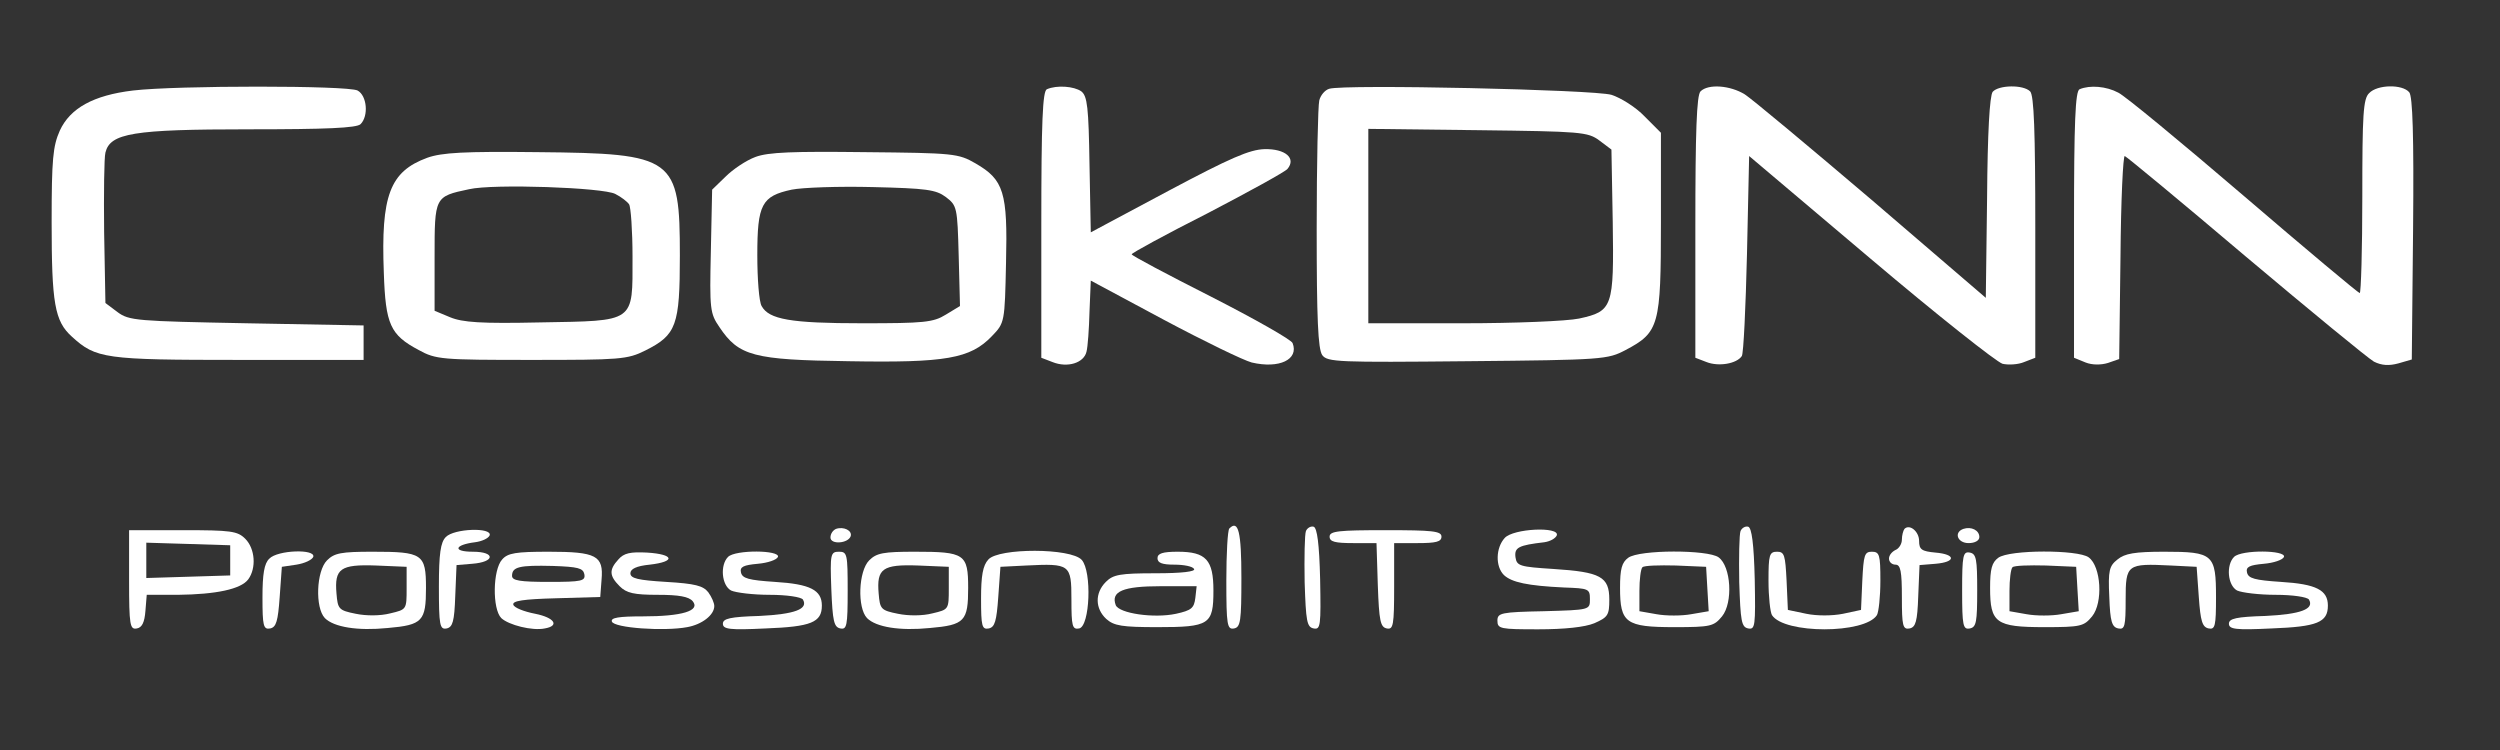 <svg width="200" height="60" viewBox="0 0 200 60" fill="none" xmlns="http://www.w3.org/2000/svg">
<rect x="0" y="0" width="200" height="60" fill="#333333" stroke="none"/>
<path d="M10.637 7.241C7.47 7.621 5.611 8.655 4.785 10.448C4.234 11.69 4.131 12.724 4.131 17.759C4.131 24.276 4.372 25.69 5.749 26.931C7.676 28.69 8.365 28.793 19.105 28.793H29.088V27.414V26.035L19.725 25.862C10.912 25.69 10.327 25.655 9.398 24.965L8.434 24.241L8.331 18.586C8.296 15.483 8.331 12.586 8.434 12.207C8.812 10.655 10.637 10.345 19.897 10.345C26.093 10.345 28.537 10.241 28.847 9.931C29.501 9.276 29.363 7.655 28.606 7.241C27.814 6.828 14.148 6.828 10.637 7.241Z" fill="white"/>
<path d="M83.752 7.138C83.408 7.276 83.305 9.759 83.305 17.965V28.621L84.2 28.965C85.404 29.448 86.713 29.035 86.919 28.138C87.022 27.759 87.126 26.31 87.16 24.931L87.263 22.448L93.115 25.586C96.351 27.31 99.484 28.828 100.138 29C102.341 29.517 103.924 28.759 103.408 27.448C103.305 27.172 100.379 25.517 96.868 23.724C93.391 21.965 90.534 20.448 90.534 20.345C90.534 20.241 93.253 18.759 96.592 17.069C99.897 15.345 102.788 13.759 102.995 13.517C103.718 12.655 102.823 11.897 101.17 11.931C99.966 11.966 98.451 12.621 93.46 15.276L87.263 18.586L87.16 13.172C87.091 8.586 86.988 7.69 86.506 7.31C85.921 6.897 84.544 6.793 83.752 7.138Z" fill="white"/>
<path d="M106.334 7.103C105.989 7.207 105.645 7.621 105.542 8.034C105.439 8.448 105.335 13.069 105.335 18.31C105.335 25.483 105.439 27.931 105.783 28.414C106.196 28.965 107.057 29 117.384 28.897C128.296 28.793 128.606 28.759 130.051 28C132.736 26.586 132.874 26.035 132.874 17.793V10.621L131.566 9.31C130.878 8.586 129.673 7.828 128.915 7.586C127.539 7.172 107.539 6.724 106.334 7.103ZM127.952 11.241L128.915 11.966L129.019 17.759C129.122 24.586 129.019 24.897 126.334 25.483C125.37 25.69 121.17 25.862 117.039 25.862H109.466V18.104V10.31L118.21 10.414C126.506 10.517 127.022 10.552 127.952 11.241Z" fill="white"/>
<path d="M136.041 7.31C135.732 7.621 135.628 10.517 135.628 18.172V28.621L136.523 28.965C137.487 29.345 138.933 29.104 139.346 28.483C139.484 28.276 139.656 24.586 139.759 20.31L139.931 12.483L149.639 20.69C154.974 25.207 159.725 28.965 160.207 29.104C160.654 29.207 161.446 29.172 161.928 28.965L162.823 28.621V18.172C162.823 10.517 162.72 7.621 162.41 7.31C161.859 6.759 159.897 6.793 159.415 7.345C159.174 7.655 159.002 10.621 158.967 15.828L158.864 23.828L149.742 16C144.716 11.724 140.172 7.931 139.587 7.552C138.417 6.828 136.661 6.69 136.041 7.31Z" fill="white"/>
<path d="M166.368 7.138C166.024 7.276 165.921 9.759 165.921 17.965V28.621L166.85 29C167.367 29.207 168.09 29.207 168.64 29.035L169.535 28.724L169.639 20.552C169.673 16.035 169.845 12.414 169.983 12.483C170.155 12.552 174.492 16.138 179.656 20.517C184.819 24.862 189.432 28.655 189.914 28.931C190.534 29.241 191.119 29.276 191.876 29.069L192.943 28.759L193.047 18.31C193.115 10.862 193.012 7.69 192.737 7.379C192.186 6.724 190.189 6.759 189.535 7.448C189.053 7.897 188.985 9.138 188.985 15.724C188.985 19.965 188.881 23.448 188.778 23.448C188.675 23.448 184.51 19.965 179.484 15.655C174.492 11.379 169.983 7.655 169.467 7.414C168.503 6.897 167.195 6.793 166.368 7.138Z" fill="white"/>
<path d="M34.182 12.621C31.187 13.724 30.465 15.621 30.706 21.828C30.843 25.965 31.222 26.793 33.494 28C34.871 28.759 35.318 28.793 42.513 28.793C49.638 28.793 50.189 28.759 51.635 28.035C54.113 26.793 54.389 26.035 54.389 20.448C54.389 12.586 53.976 12.276 43.029 12.172C37.108 12.103 35.353 12.207 34.182 12.621ZM49.225 15.517C49.707 15.759 50.189 16.138 50.327 16.345C50.465 16.552 50.602 18.448 50.602 20.552C50.602 25.862 50.878 25.655 43.201 25.793C38.485 25.897 37.005 25.793 36.007 25.379L34.767 24.862V20.552C34.767 15.724 34.767 15.724 37.521 15.138C39.449 14.69 48.261 15 49.225 15.517Z" fill="white"/>
<path d="M60.448 12.552C59.69 12.828 58.623 13.552 58.038 14.138L56.971 15.172L56.868 20.103C56.764 24.759 56.799 25.069 57.556 26.172C59.105 28.483 60.276 28.793 67.883 28.897C75.663 29.035 77.625 28.69 79.346 26.897C80.379 25.828 80.379 25.793 80.482 21.035C80.62 15.379 80.31 14.379 78.038 13.069C76.661 12.276 76.317 12.241 69.191 12.172C63.443 12.103 61.48 12.172 60.448 12.552ZM75.663 15.759C76.558 16.448 76.592 16.552 76.696 20.483L76.799 24.483L75.663 25.172C74.665 25.793 73.907 25.862 68.985 25.862C63.236 25.862 61.515 25.552 60.93 24.483C60.723 24.138 60.585 22.31 60.585 20.414C60.585 16.345 60.93 15.69 63.339 15.172C64.2 15 67.091 14.897 69.811 14.966C74.114 15.069 74.871 15.172 75.663 15.759Z" fill="white"/>
<path d="M66.885 42.31C66.644 42.414 66.437 42.69 66.437 43C66.437 43.586 67.848 43.483 68.055 42.897C68.193 42.448 67.504 42.103 66.885 42.31Z" fill="white"/>
<path d="M98.348 42.276C98.21 42.414 98.107 44.31 98.107 46.448C98.107 50.035 98.176 50.379 98.727 50.276C99.243 50.172 99.312 49.69 99.312 46.241C99.312 42.552 99.071 41.552 98.348 42.276Z" fill="white"/>
<path d="M104.475 42.483C104.372 42.759 104.337 44.586 104.372 46.586C104.475 49.69 104.544 50.172 105.095 50.276C105.645 50.379 105.68 50.069 105.611 46.345C105.542 43.483 105.37 42.241 105.095 42.138C104.854 42.069 104.578 42.241 104.475 42.483Z" fill="white"/>
<path d="M139.243 42.483C139.139 42.759 139.105 44.586 139.139 46.586C139.243 49.69 139.311 50.172 139.862 50.276C140.413 50.379 140.447 50.069 140.379 46.345C140.31 43.483 140.138 42.241 139.862 42.138C139.621 42.069 139.346 42.241 139.243 42.483Z" fill="white"/>
<path d="M152.358 42.31C152.255 42.448 152.151 42.828 152.151 43.172C152.151 43.517 151.91 43.897 151.635 44C151.36 44.138 151.119 44.414 151.119 44.69C151.119 44.965 151.36 45.172 151.635 45.172C152.048 45.172 152.151 45.69 152.151 47.793C152.151 50.069 152.22 50.379 152.771 50.276C153.253 50.172 153.391 49.724 153.459 47.69L153.563 45.207L154.836 45.103C156.489 44.965 156.489 44.345 154.836 44.207C153.735 44.103 153.528 43.965 153.528 43.276C153.528 42.517 152.771 41.897 152.358 42.31Z" fill="white"/>
<path d="M157.074 42.31C156.282 42.586 156.592 43.448 157.487 43.448C158.003 43.448 158.348 43.241 158.348 42.965C158.348 42.414 157.694 42.103 157.074 42.31Z" fill="white"/>
<path d="M10.327 46.414C10.327 50.035 10.396 50.379 10.947 50.276C11.36 50.207 11.566 49.793 11.635 48.862L11.739 47.586H14.217C17.281 47.552 19.277 47.138 19.862 46.345C20.517 45.448 20.413 43.897 19.622 43.103C19.002 42.483 18.485 42.414 14.63 42.414H10.327V46.414ZM18.417 44.828V46.035L15.078 46.138L11.704 46.241V44.828V43.414L15.078 43.517L18.417 43.621V44.828Z" fill="white"/>
<path d="M35.663 42.965C35.249 43.379 35.112 44.276 35.112 46.931C35.112 50.035 35.181 50.379 35.731 50.276C36.213 50.172 36.351 49.724 36.42 47.69L36.523 45.207L37.762 45.103C39.621 44.965 39.656 44.138 37.831 44.138C36.179 44.138 36.351 43.586 38.003 43.379C38.554 43.31 39.071 43.069 39.174 42.828C39.38 42.172 36.317 42.276 35.663 42.965Z" fill="white"/>
<path d="M106.368 42.931C106.368 43.345 106.816 43.448 108.261 43.448H110.12L110.224 46.793C110.327 49.69 110.43 50.172 110.946 50.276C111.463 50.379 111.532 50.035 111.532 46.931V43.448H113.425C114.871 43.448 115.318 43.345 115.318 42.931C115.318 42.483 114.595 42.414 110.843 42.414C107.091 42.414 106.368 42.483 106.368 42.931Z" fill="white"/>
<path d="M120.379 43.035C119.656 43.828 119.621 45.31 120.31 46C120.929 46.586 122.203 46.862 125.129 47C127.091 47.069 127.194 47.103 127.194 47.931C127.194 48.793 127.194 48.793 123.511 48.897C120.069 48.965 119.793 49.035 119.793 49.655C119.793 50.31 120.034 50.345 123.064 50.345C125.164 50.345 126.781 50.172 127.539 49.862C128.64 49.379 128.744 49.207 128.744 47.965C128.744 46.138 128.055 45.759 124.268 45.517C121.583 45.345 121.343 45.276 121.239 44.586C121.136 43.793 121.48 43.621 123.546 43.379C124.028 43.31 124.441 43.069 124.544 42.828C124.785 42.103 121.067 42.276 120.379 43.035Z" fill="white"/>
<path d="M21.549 44.69C21.136 45.069 20.998 45.931 20.998 47.793C20.998 50.069 21.067 50.379 21.618 50.276C22.1 50.172 22.238 49.69 22.375 47.759L22.548 45.345L23.718 45.172C24.372 45.069 24.957 44.793 25.061 44.552C25.267 43.897 22.203 44 21.549 44.69Z" fill="white"/>
<path d="M26.162 44.828C25.301 45.69 25.198 48.621 25.989 49.448C26.712 50.172 28.606 50.483 31.015 50.241C33.804 50 34.079 49.69 34.079 47.035C34.079 44.31 33.804 44.138 29.811 44.138C27.298 44.138 26.747 44.241 26.162 44.828ZM32.53 47.069C32.53 48.759 32.53 48.759 31.222 49.069C30.43 49.276 29.294 49.276 28.468 49.103C27.091 48.828 27.022 48.724 26.919 47.483C26.747 45.483 27.229 45.138 30.086 45.241L32.53 45.345V47.069Z" fill="white"/>
<path d="M40.172 44.759C39.415 45.586 39.38 48.724 40.103 49.448C40.689 50 42.582 50.483 43.58 50.276C44.785 50.069 44.372 49.414 42.823 49.103C41.928 48.931 41.136 48.621 41.067 48.379C40.964 48.069 41.859 47.931 44.475 47.862L48.021 47.759L48.124 46.379C48.296 44.448 47.711 44.138 43.89 44.138C41.274 44.138 40.62 44.241 40.172 44.759ZM46.747 45.931C46.85 46.483 46.541 46.552 43.924 46.552C41.584 46.552 40.964 46.448 40.964 46.069C40.964 45.345 41.549 45.207 44.234 45.276C46.231 45.345 46.644 45.448 46.747 45.931Z" fill="white"/>
<path d="M49.467 44.759C48.709 45.586 48.744 46.069 49.57 46.897C50.121 47.448 50.706 47.586 52.634 47.586C54.286 47.586 55.112 47.724 55.422 48.103C56.041 48.862 54.561 49.31 51.429 49.31C49.501 49.31 48.847 49.414 48.95 49.724C49.122 50.241 53.15 50.517 54.974 50.172C56.145 49.965 57.143 49.207 57.143 48.483C57.143 48.241 56.937 47.759 56.661 47.379C56.248 46.862 55.628 46.69 53.288 46.552C51.05 46.414 50.431 46.276 50.431 45.862C50.431 45.517 50.912 45.276 51.98 45.172C54.079 44.931 53.942 44.345 51.773 44.207C50.431 44.138 49.914 44.241 49.467 44.759Z" fill="white"/>
<path d="M58.244 44.552C57.59 45.207 57.728 46.828 58.485 47.241C58.864 47.414 60.241 47.586 61.584 47.586C62.926 47.586 64.096 47.759 64.234 47.965C64.682 48.724 63.58 49.138 60.757 49.276C58.416 49.345 57.831 49.483 57.831 49.897C57.831 50.345 58.382 50.414 61.239 50.276C64.888 50.138 65.749 49.793 65.749 48.448C65.749 47.207 64.819 46.724 61.997 46.552C59.897 46.414 59.38 46.276 59.277 45.793C59.174 45.345 59.484 45.207 60.62 45.103C61.411 45.035 62.134 44.793 62.237 44.552C62.41 44 58.83 43.965 58.244 44.552Z" fill="white"/>
<path d="M66.506 47.138C66.609 49.69 66.713 50.172 67.229 50.276C67.745 50.379 67.814 50.069 67.814 47.276C67.814 44.345 67.78 44.138 67.126 44.138C66.437 44.138 66.403 44.31 66.506 47.138Z" fill="white"/>
<path d="M69.535 44.828C68.675 45.69 68.571 48.621 69.363 49.448C70.086 50.172 71.979 50.483 74.389 50.241C77.177 50 77.453 49.69 77.453 47.035C77.453 44.31 77.177 44.138 73.184 44.138C70.671 44.138 70.12 44.241 69.535 44.828ZM75.903 47.069C75.903 48.759 75.903 48.759 74.595 49.069C73.804 49.276 72.668 49.276 71.841 49.103C70.465 48.828 70.396 48.724 70.293 47.483C70.12 45.483 70.602 45.138 73.459 45.241L75.903 45.345V47.069Z" fill="white"/>
<path d="M79.07 44.759C78.623 45.241 78.485 46.069 78.485 47.897C78.485 50.103 78.554 50.379 79.105 50.276C79.587 50.172 79.725 49.69 79.862 47.759L80.034 45.345L82.1 45.241C85.611 45.069 85.714 45.138 85.714 47.965C85.714 50.103 85.783 50.379 86.334 50.276C87.195 50.103 87.367 45.724 86.54 44.793C85.68 43.828 79.897 43.828 79.07 44.759Z" fill="white"/>
<path d="M92.599 44.655C92.599 45.035 92.978 45.172 93.942 45.172C94.699 45.172 95.422 45.31 95.525 45.517C95.663 45.724 94.561 45.862 92.461 45.862C89.604 45.862 89.053 45.965 88.468 46.552C87.573 47.448 87.608 48.69 88.503 49.517C89.122 50.069 89.776 50.172 92.599 50.172C96.764 50.172 97.074 49.965 97.074 47.241C97.074 44.793 96.489 44.138 94.217 44.138C93.012 44.138 92.599 44.276 92.599 44.655ZM95.628 47.828C95.525 48.655 95.319 48.828 94.079 49.103C92.289 49.483 89.535 49.069 89.26 48.414C88.847 47.31 89.845 46.897 92.84 46.897H95.732L95.628 47.828Z" fill="white"/>
<path d="M130.258 44.621C129.742 45 129.604 45.517 129.604 47.035C129.604 49.828 130.052 50.172 133.941 50.172C136.867 50.172 137.108 50.103 137.762 49.31C138.657 48.207 138.485 45.31 137.487 44.586C136.626 43.965 131.153 43.965 130.258 44.621ZM136.592 47.138L136.695 48.897L135.284 49.138C134.527 49.276 133.287 49.276 132.53 49.138L131.153 48.897V47.276C131.153 46.379 131.256 45.517 131.394 45.379C131.532 45.241 132.737 45.207 134.079 45.241L136.489 45.345L136.592 47.138Z" fill="white"/>
<path d="M141.48 46.448C141.48 47.759 141.618 48.965 141.756 49.207C142.72 50.724 149.191 50.724 150.155 49.207C150.293 48.965 150.431 47.759 150.431 46.448C150.431 44.379 150.362 44.138 149.742 44.138C149.157 44.138 149.088 44.414 148.985 46.448L148.882 48.793L147.436 49.103C146.575 49.276 145.336 49.276 144.51 49.103L143.03 48.793L142.926 46.448C142.823 44.414 142.754 44.138 142.169 44.138C141.549 44.138 141.48 44.379 141.48 46.448Z" fill="white"/>
<path d="M156.971 47.241C156.971 50.069 157.04 50.379 157.59 50.276C158.107 50.172 158.176 49.759 158.176 47.241C158.176 44.724 158.107 44.31 157.59 44.207C157.04 44.103 156.971 44.414 156.971 47.241Z" fill="white"/>
<path d="M159.863 44.621C159.346 45 159.208 45.517 159.208 47.035C159.208 49.828 159.656 50.172 163.546 50.172C166.472 50.172 166.713 50.103 167.367 49.31C168.262 48.207 168.09 45.31 167.091 44.586C166.231 43.965 160.758 43.965 159.863 44.621ZM166.196 47.138L166.3 48.897L164.888 49.138C164.131 49.276 162.892 49.276 162.134 49.138L160.758 48.897V47.276C160.758 46.379 160.861 45.517 160.999 45.379C161.136 45.241 162.341 45.207 163.684 45.241L166.093 45.345L166.196 47.138Z" fill="white"/>
<path d="M169.398 44.759C168.744 45.276 168.64 45.621 168.744 47.759C168.812 49.724 168.95 50.172 169.466 50.276C169.983 50.379 170.052 50.103 170.052 47.965C170.052 45.138 170.155 45.069 173.666 45.241L175.731 45.345L175.904 47.759C176.041 49.69 176.179 50.172 176.695 50.276C177.212 50.379 177.281 50.069 177.281 47.793C177.281 44.345 177.074 44.138 173.15 44.138C170.775 44.138 169.983 44.276 169.398 44.759Z" fill="white"/>
<path d="M178.726 44.552C178.072 45.207 178.21 46.828 178.967 47.241C179.346 47.414 180.723 47.586 182.065 47.586C183.408 47.586 184.578 47.759 184.716 47.965C185.164 48.724 184.062 49.138 181.239 49.276C178.898 49.345 178.313 49.483 178.313 49.897C178.313 50.345 178.864 50.414 181.721 50.276C185.37 50.138 186.231 49.793 186.231 48.448C186.231 47.207 185.301 46.724 182.479 46.552C180.379 46.414 179.862 46.276 179.759 45.793C179.656 45.345 179.966 45.207 181.102 45.103C181.893 45.035 182.616 44.793 182.719 44.552C182.892 44 179.312 43.965 178.726 44.552Z" fill="white"/>
</svg>
